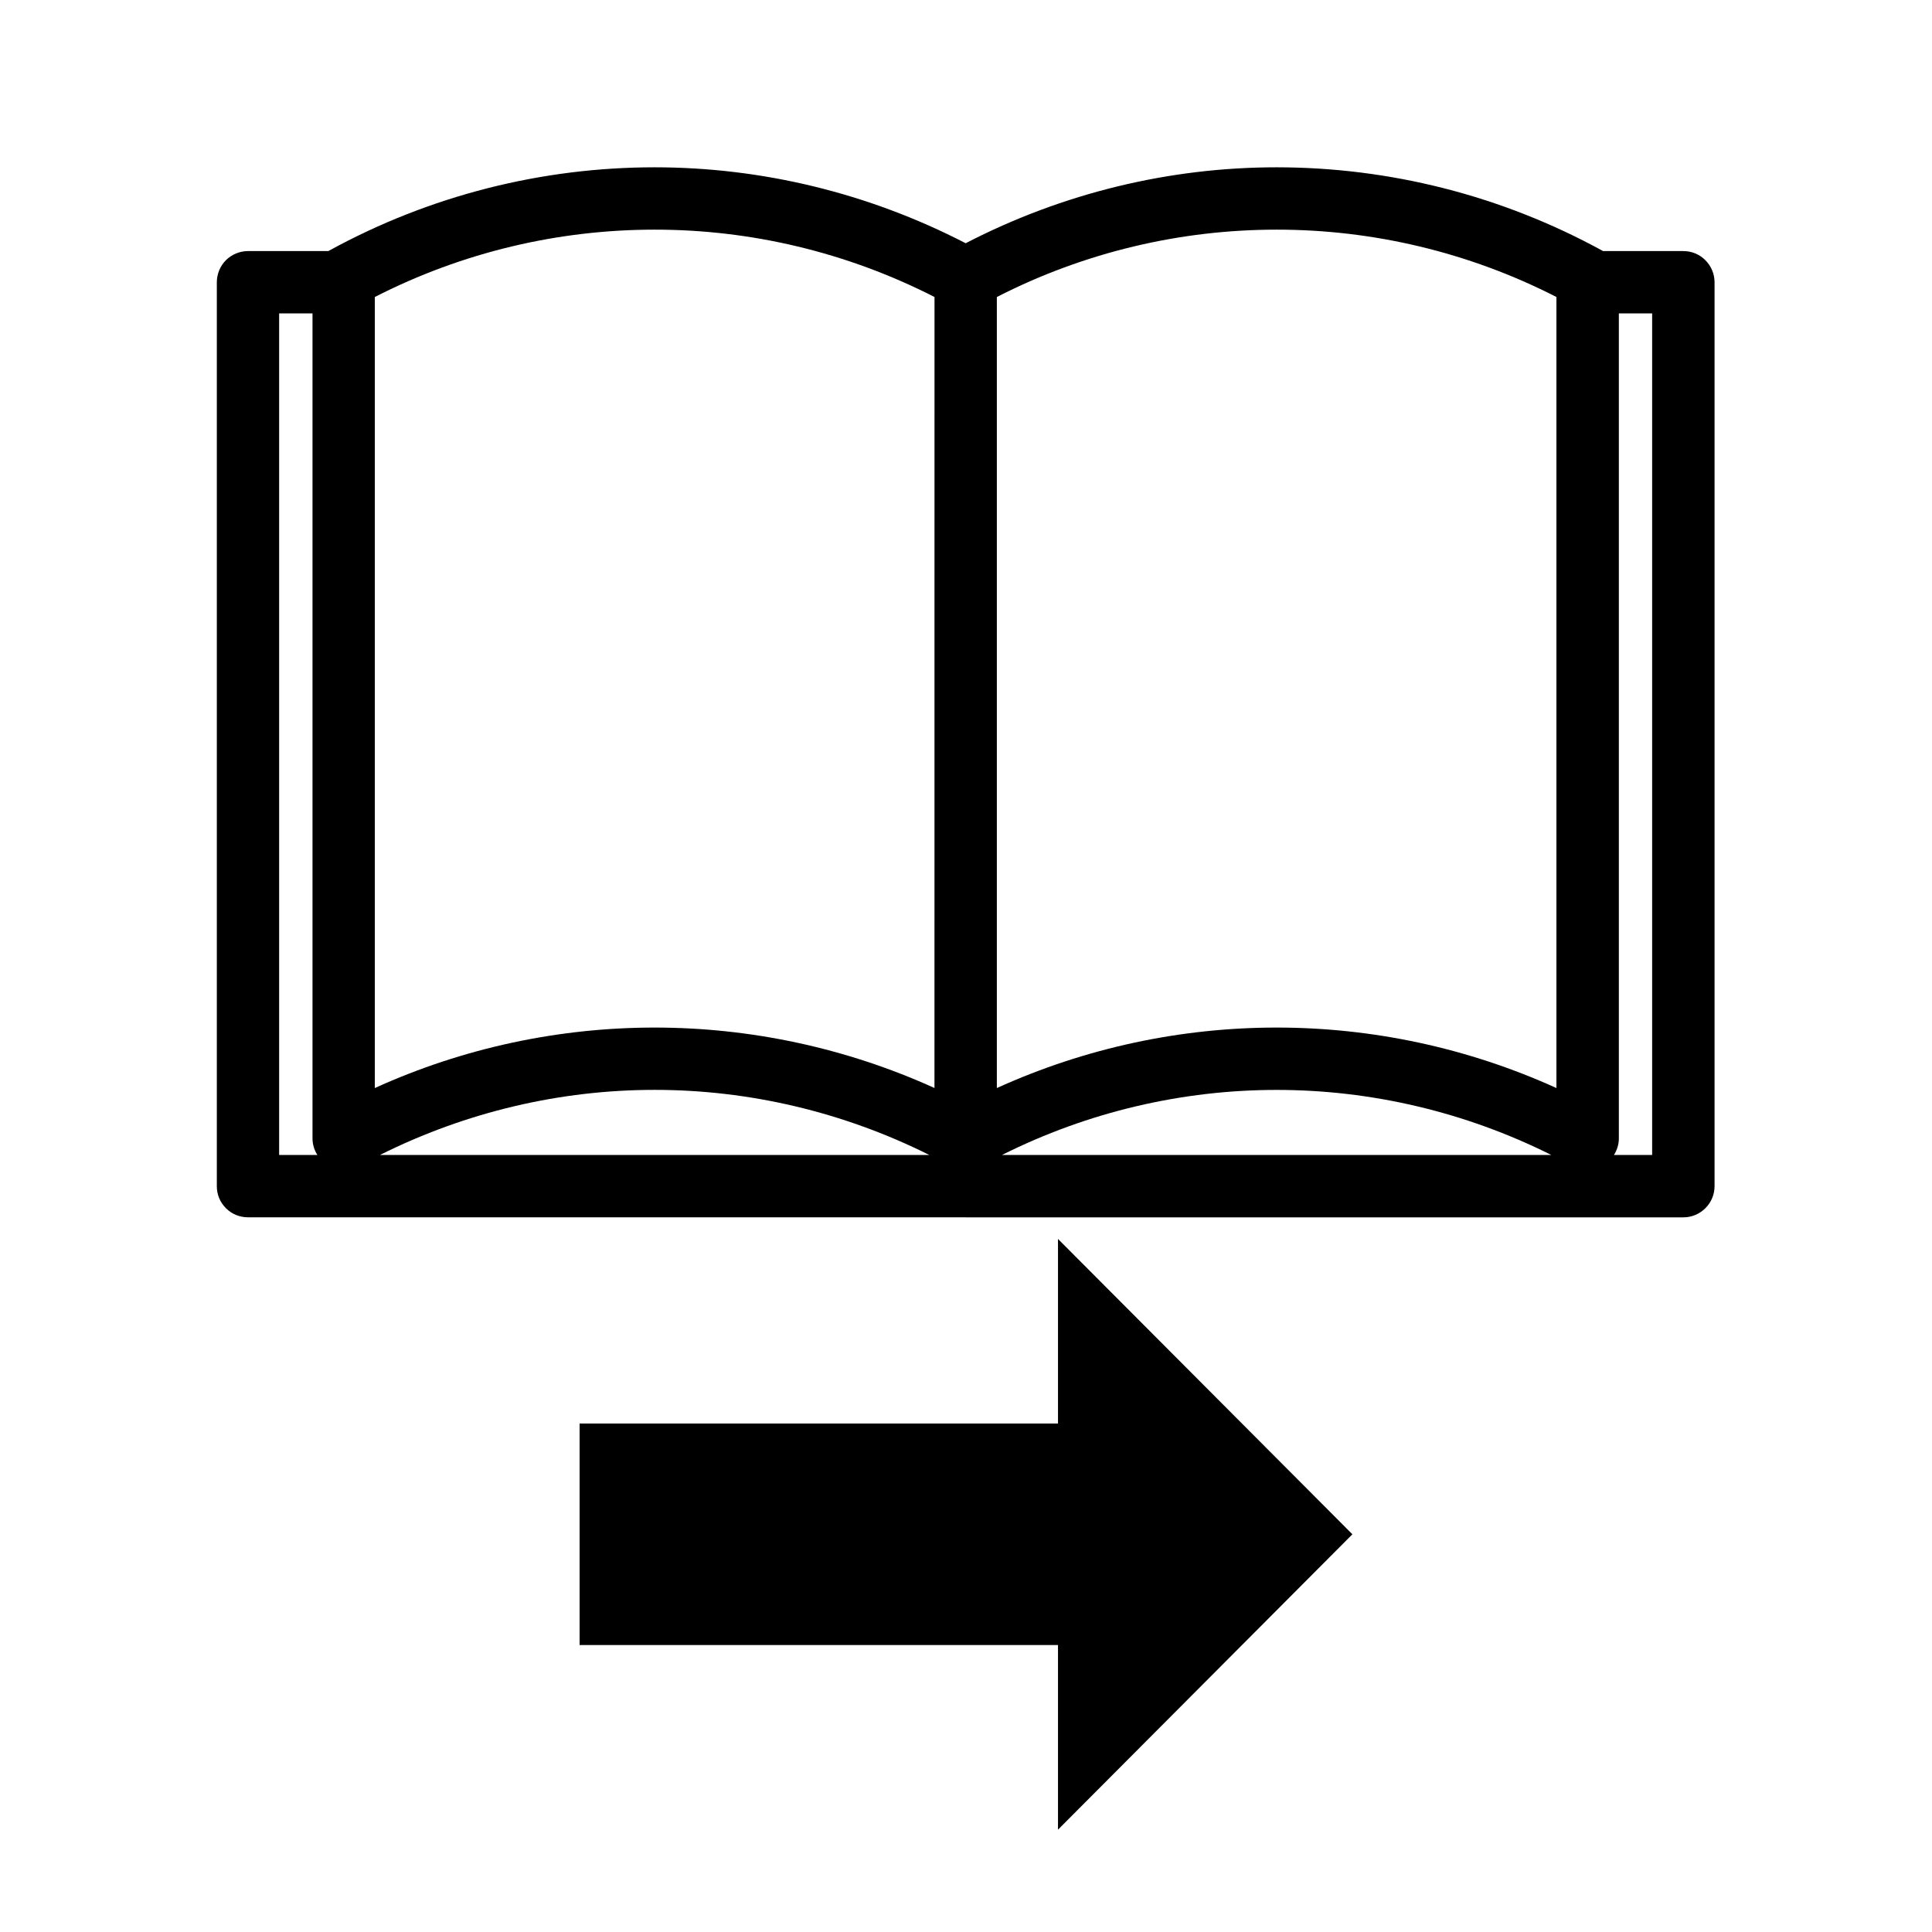 <?xml version="1.0" encoding="UTF-8"?><svg xmlns="http://www.w3.org/2000/svg" xmlns:xlink="http://www.w3.org/1999/xlink" contentScriptType="text/ecmascript" width="375" zoomAndPan="magnify" contentStyleType="text/css" viewBox="0 0 375 375" height="375" preserveAspectRatio="xMidYMid meet" version="1.0"><defs><clipPath id="clip-0"><path d="M 42 32.473 L 333 32.473 L 333 236.473 L 42 236.473 Z M 42 32.473 " clip-rule="nonzero"/></clipPath><clipPath id="clip-1"><path d="M 112.5 240.43 L 262.5 240.43 L 262.5 355.18 L 112.5 355.18 Z M 112.5 240.43 " clip-rule="nonzero"/></clipPath></defs><g clip-path="url(#clip-0)"><path fill="rgb(0%, 0%, 0%)" d="M 331.02 50.516 C 329.887 49.359 328.355 48.734 326.738 48.734 L 311.145 48.734 C 311.113 48.719 311.105 48.707 311.078 48.691 C 291.375 37.883 269.578 32.473 247.793 32.473 C 227.07 32.473 206.359 37.426 187.434 47.211 C 168.5 37.426 147.781 32.473 127.059 32.473 C 105.293 32.473 83.488 37.883 63.789 48.699 C 63.766 48.707 63.75 48.719 63.73 48.734 L 48.133 48.734 C 46.539 48.734 44.973 49.383 43.844 50.508 C 42.727 51.633 42.086 53.199 42.086 54.789 L 42.086 230.238 C 42.086 231.855 42.703 233.367 43.859 234.52 C 44.992 235.652 46.512 236.277 48.133 236.277 L 187.402 236.277 C 187.418 236.277 187.418 236.285 187.434 236.285 L 326.738 236.285 C 328.355 236.285 329.871 235.652 331.02 234.504 C 332.156 233.367 332.793 231.848 332.793 230.238 L 332.793 54.781 C 332.793 53.18 332.156 51.66 331.02 50.516 Z M 302.102 57.645 C 302.102 108.824 302.102 160.008 302.102 211.188 C 284.848 203.363 266.316 199.449 247.793 199.449 C 229.258 199.449 210.734 203.363 193.488 211.188 L 193.488 60.828 C 193.488 59.77 193.488 58.703 193.488 57.648 C 210.523 48.93 229.148 44.574 247.793 44.574 C 266.41 44.566 285.051 48.926 302.102 57.645 Z M 181.387 57.648 C 181.371 108.824 181.371 160.008 181.379 211.18 C 164.125 203.363 145.586 199.449 127.059 199.449 C 108.527 199.449 89.988 203.363 72.75 211.188 C 72.75 160.008 72.75 108.824 72.75 57.648 C 89.812 48.926 108.426 44.574 127.059 44.574 C 145.688 44.566 164.312 48.93 181.387 57.648 Z M 54.18 60.828 L 60.656 60.828 C 60.648 114.211 60.648 167.594 60.656 220.973 C 60.656 222.137 61.004 223.23 61.605 224.184 L 54.18 224.184 Z M 127.059 211.543 C 145.332 211.543 163.602 215.797 180.391 224.184 L 73.738 224.184 C 90.52 215.797 108.773 211.543 127.059 211.543 Z M 247.793 211.551 C 266.062 211.551 284.324 215.789 301.121 224.184 L 194.477 224.184 C 211.234 215.789 229.512 211.551 247.793 211.551 Z M 320.68 224.184 L 313.266 224.184 C 313.863 223.23 314.219 222.137 314.219 220.98 C 314.219 167.594 314.219 114.211 314.219 60.828 L 320.68 60.828 Z M 320.68 224.184 " fill-opacity="1" fill-rule="nonzero"/></g><g clip-path="url(#clip-1)"><path fill="rgb(0%, 0%, 0%)" d="M 205.355 240.477 L 205.355 276.309 L 112.5 276.309 L 112.5 319.305 L 205.355 319.305 L 205.355 355.137 L 262.5 297.805 Z M 205.355 240.477 " fill-opacity="1" fill-rule="nonzero"/></g></svg>